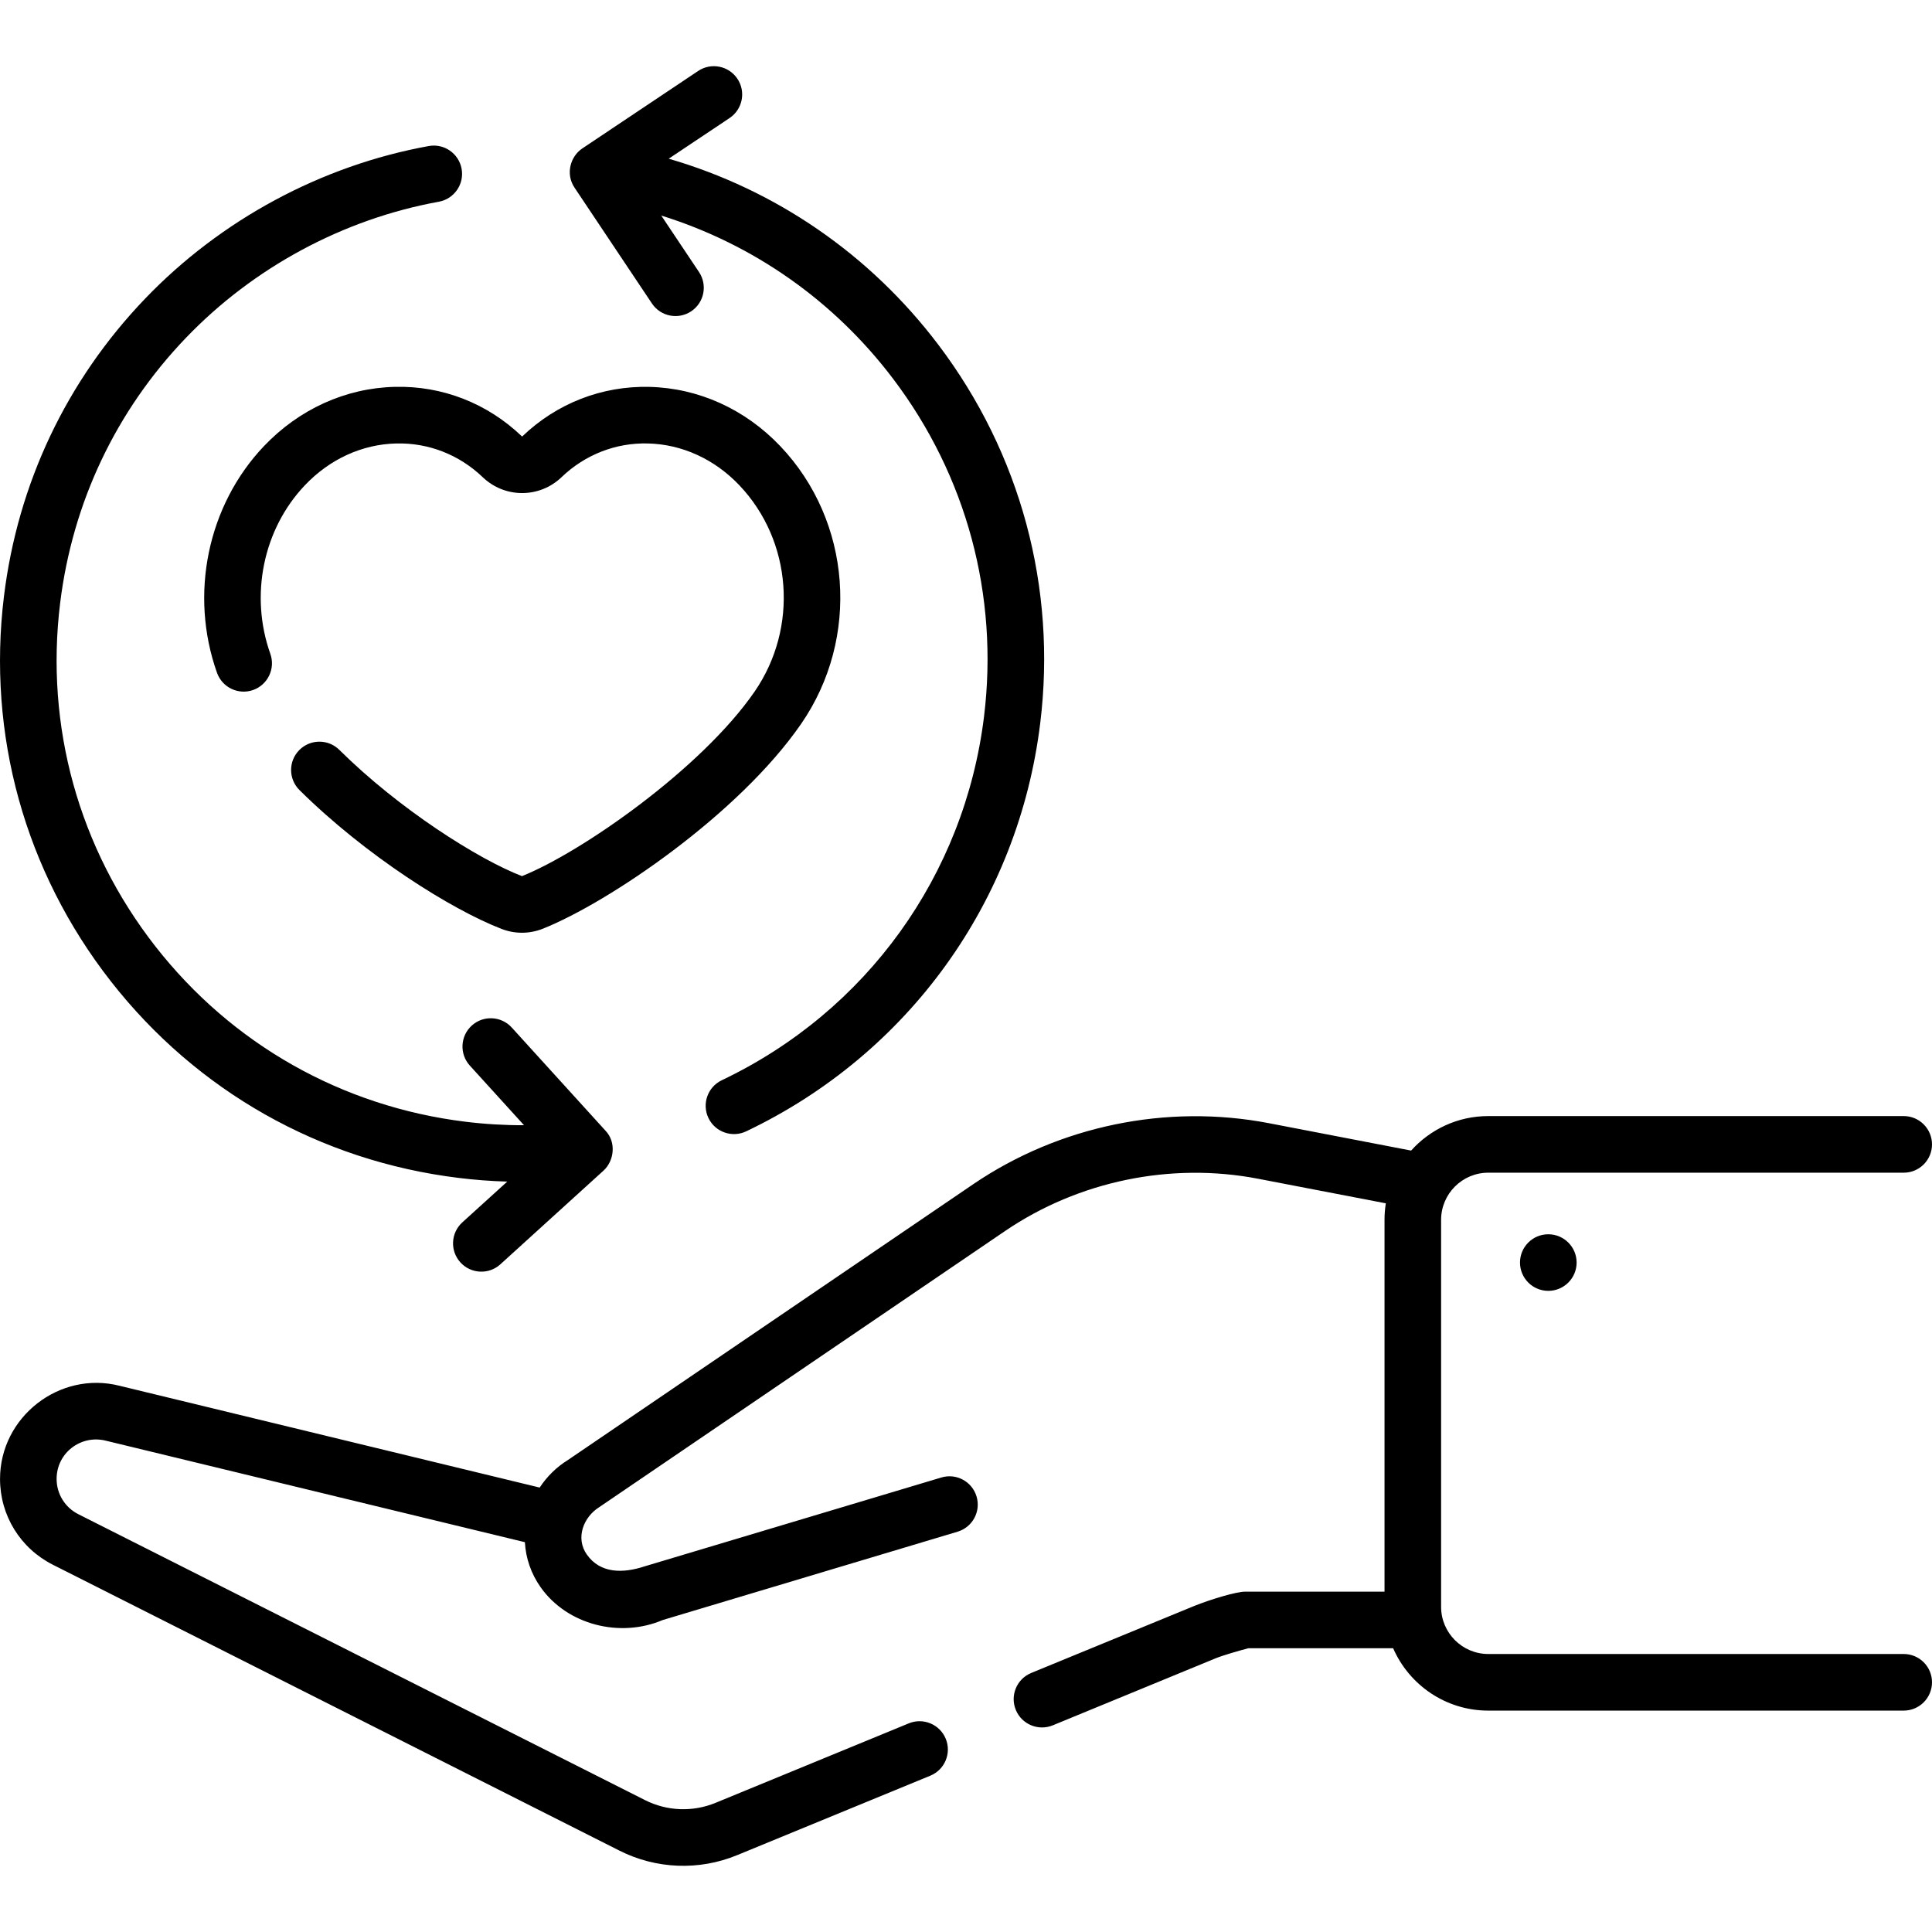 <svg width="56" height="56" viewBox="0 0 56 56" fill="none" xmlns="http://www.w3.org/2000/svg">
<path d="M11.447 11.213C10.02 11.247 8.671 11.858 7.648 12.934C6.016 14.653 5.483 17.23 6.29 19.501C6.442 19.928 6.911 20.151 7.337 20C7.764 19.848 7.987 19.379 7.836 18.952C7.233 17.258 7.627 15.339 8.838 14.065C9.557 13.307 10.498 12.877 11.486 12.854C12.419 12.831 13.31 13.179 13.992 13.832C14.632 14.445 15.636 14.445 16.276 13.832C16.957 13.179 17.849 12.829 18.782 12.854C19.77 12.878 20.711 13.308 21.43 14.065C22.963 15.679 23.149 18.195 21.872 20.047C20.332 22.282 16.85 24.707 15.129 25.395C13.859 24.904 11.571 23.455 9.835 21.735C9.513 21.416 8.994 21.419 8.675 21.741C8.356 22.063 8.359 22.582 8.681 22.901C10.596 24.798 13.077 26.361 14.538 26.925C14.729 26.999 14.929 27.036 15.13 27.036C15.336 27.036 15.542 26.996 15.738 26.918C17.651 26.154 21.417 23.599 23.223 20.979C24.938 18.491 24.684 15.108 22.619 12.934C21.598 11.859 20.249 11.248 18.821 11.214C17.447 11.182 16.14 11.69 15.141 12.647C15.134 12.654 15.134 12.654 15.126 12.647C14.127 11.69 12.821 11.179 11.447 11.213ZM13.291 34.142C13.761 34.2 14.232 34.236 14.703 34.249L13.4 35.432C13.065 35.737 13.04 36.256 13.345 36.591C13.65 36.927 14.169 36.951 14.503 36.647L17.493 33.931C17.799 33.653 17.873 33.109 17.549 32.772L14.833 29.783C14.528 29.448 14.009 29.423 13.674 29.727C13.339 30.032 13.314 30.551 13.618 30.886L15.189 32.615C14.623 32.617 14.056 32.583 13.491 32.514C9.915 32.075 6.723 30.27 4.504 27.431C2.285 24.592 1.304 21.058 1.743 17.482C2.101 14.568 3.36 11.91 5.385 9.797C7.344 7.753 9.949 6.35 12.72 5.847C13.165 5.766 13.461 5.339 13.38 4.894C13.299 4.448 12.872 4.152 12.427 4.233C9.319 4.797 6.397 6.37 4.201 8.662C1.929 11.033 0.516 14.014 0.115 17.282C-0.377 21.294 0.723 25.257 3.211 28.441C5.7 31.626 9.28 33.651 13.291 34.142ZM16.653 5.439L18.897 8.797C19.151 9.177 19.663 9.272 20.035 9.023C20.412 8.771 20.513 8.262 20.261 7.885L19.167 6.248C21.831 7.078 24.171 8.713 25.886 10.978C28.016 13.789 28.952 17.265 28.523 20.766C27.958 25.371 25.117 29.313 20.922 31.311C20.513 31.506 20.339 31.996 20.534 32.405C20.731 32.819 21.226 32.984 21.627 32.793C26.331 30.552 29.518 26.131 30.151 20.966C30.633 17.039 29.583 13.14 27.194 9.987C25.211 7.37 22.485 5.502 19.383 4.6L21.148 3.421C21.524 3.169 21.626 2.659 21.374 2.283C21.122 1.906 20.612 1.805 20.236 2.057L16.879 4.302C16.536 4.531 16.384 5.038 16.653 5.439ZM55.18 47.942H43.138C42.385 47.942 41.771 47.329 41.771 46.575V35.358C41.771 34.604 42.385 33.991 43.138 33.991H55.18C55.633 33.991 56 33.624 56 33.171C56 32.718 55.633 32.35 55.18 32.35H43.138C42.251 32.35 41.453 32.737 40.902 33.35L36.774 32.555C33.818 31.988 30.697 32.633 28.209 34.325L16.46 42.32C16.13 42.524 15.853 42.798 15.643 43.118L3.463 40.167C1.727 39.727 0.001 41.069 0.001 42.868C0.001 43.924 0.587 44.877 1.531 45.354L17.956 53.642C19.021 54.179 20.264 54.226 21.365 53.773L26.966 51.469C27.385 51.297 27.585 50.818 27.413 50.399C27.24 49.98 26.761 49.78 26.342 49.952L20.741 52.256C20.079 52.528 19.334 52.499 18.696 52.177L2.271 43.89C1.883 43.694 1.641 43.302 1.641 42.868C1.641 42.108 2.351 41.577 3.071 41.76L15.214 44.701C15.24 45.166 15.393 45.612 15.667 46.002C16.441 47.103 17.975 47.483 19.207 46.958L24.24 45.45C25.413 45.099 26.584 44.748 27.756 44.397C28.19 44.267 28.436 43.81 28.306 43.376C28.176 42.942 27.719 42.695 27.285 42.826C26.113 43.177 24.942 43.528 23.77 43.879L18.689 45.4C18.059 45.609 17.4 45.614 17.009 45.058C16.675 44.583 16.91 43.975 17.367 43.687L29.132 35.682C31.262 34.233 33.935 33.68 36.464 34.166L40.169 34.879C40.144 35.035 40.131 35.195 40.131 35.358V46.135H36.083C35.843 46.135 35.113 46.35 34.614 46.55L29.89 48.492C29.471 48.665 29.271 49.144 29.444 49.563C29.618 49.987 30.104 50.179 30.515 50.01L35.238 48.066C35.46 47.975 35.964 47.833 36.185 47.775H40.381C40.845 48.838 41.906 49.583 43.138 49.583H55.179C55.633 49.583 56 49.215 56 48.762C56 48.309 55.633 47.942 55.18 47.942ZM44.058 36.596C44.058 37.049 44.425 37.416 44.878 37.416C45.331 37.416 45.699 37.049 45.699 36.596C45.699 36.143 45.331 35.776 44.878 35.776C44.425 35.776 44.058 36.143 44.058 36.596Z" fill="black"/>
</svg>

